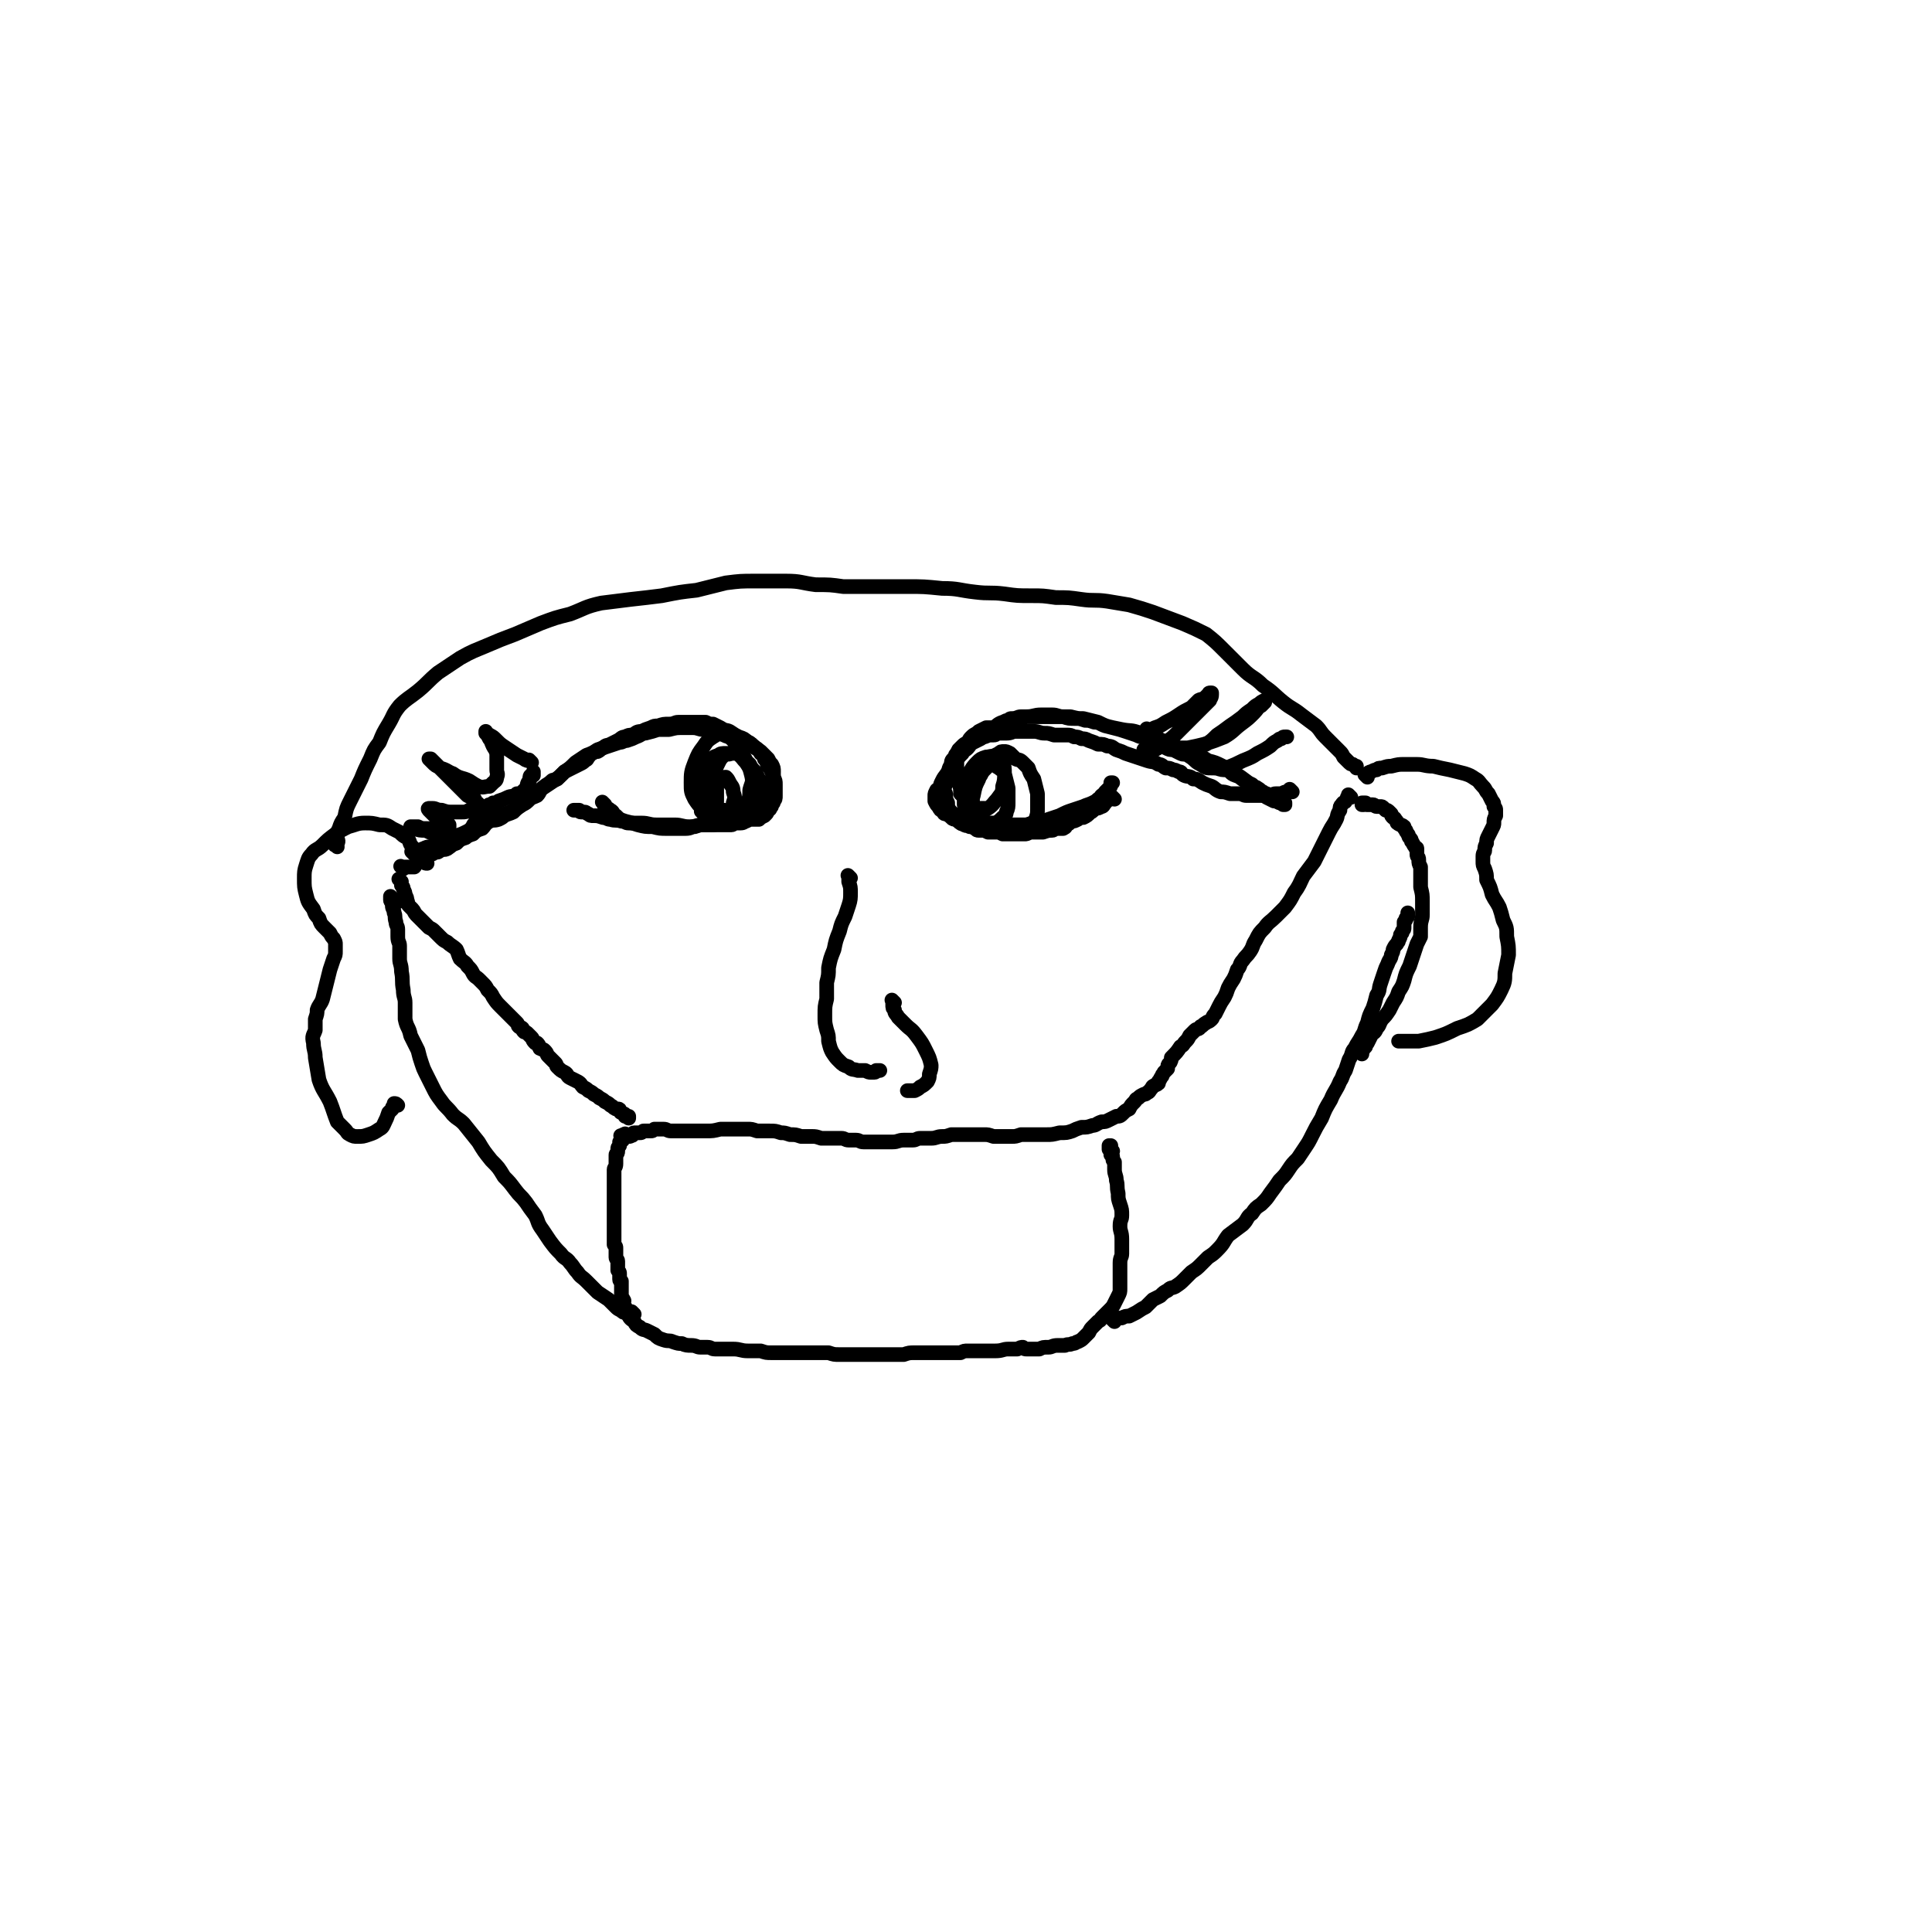 <svg viewBox='0 0 1054 1054' version='1.1' xmlns='http://www.w3.org/2000/svg' xmlns:xlink='http://www.w3.org/1999/xlink'><g fill='none' stroke='#000000' stroke-width='8' stroke-linecap='round' stroke-linejoin='round'><path d='M226,466c-1,-1 -1,-1 -1,-1 -1,-1 0,0 0,0 0,0 0,0 0,0 0,0 0,0 0,0 -1,-1 0,0 0,0 0,0 0,0 0,0 1,-1 0,-1 1,-1 1,-1 1,0 2,0 2,0 2,-1 3,-1 2,-1 2,-1 4,-1 2,-1 2,-1 4,-1 2,0 2,0 3,-1 3,-1 3,-1 6,-2 2,-1 2,0 5,-1 2,-1 2,-1 5,-2 2,-2 2,-2 5,-3 2,-2 1,-2 4,-4 2,-1 2,0 5,-1 2,-1 2,-1 3,-2 2,-1 3,-1 5,-2 2,-2 2,-2 5,-4 2,-1 2,-1 4,-3 1,-1 2,-1 4,-2 2,-2 1,-3 4,-5 1,-1 2,-1 4,-3 1,-1 1,0 3,-1 2,-2 2,-2 4,-4 2,-1 2,-1 4,-2 2,-1 2,-1 4,-2 2,-1 2,-1 3,-2 2,-1 1,-1 2,-2 1,-1 1,-2 2,-2 2,-1 2,-1 3,-1 2,-1 2,-2 3,-2 2,-2 2,-1 4,-2 2,-1 2,-1 4,-2 2,-1 2,-2 4,-2 2,-1 2,-1 4,-1 2,-1 2,-2 5,-2 2,-1 2,-1 5,-2 2,-1 2,-1 4,-1 3,-1 3,-1 6,-1 3,0 3,-1 5,-1 2,0 2,0 4,0 2,0 2,0 4,0 1,0 1,0 2,0 3,0 3,0 5,0 2,1 2,1 4,1 2,1 2,1 4,2 3,2 3,1 5,2 3,2 3,2 5,3 3,1 3,1 5,3 2,1 2,1 4,3 2,1 2,1 3,3 2,1 2,1 2,3 2,2 1,2 2,4 1,1 1,1 2,3 1,2 1,2 1,3 1,2 1,2 1,4 0,2 0,2 0,4 0,1 0,1 0,2 0,2 0,2 -1,3 0,1 0,1 -1,2 0,1 0,1 -1,2 0,1 0,0 -1,1 -1,1 0,1 -1,2 -1,1 -1,1 -1,1 -2,1 -2,1 -3,2 -2,0 -2,0 -4,0 -1,0 -1,0 -3,1 -1,0 -1,1 -3,1 -1,0 -1,0 -2,0 -2,0 -2,1 -3,1 -3,0 -3,0 -5,0 -2,0 -2,0 -5,0 -3,0 -3,0 -6,0 -3,0 -3,1 -7,1 -4,0 -4,-1 -8,-1 -5,0 -5,0 -10,0 -4,0 -4,-1 -8,-1 -3,0 -3,0 -7,0 -2,0 -2,-1 -4,-1 -3,-1 -3,0 -6,-1 -2,0 -2,-1 -4,-1 -3,-1 -3,-1 -5,-1 -2,0 -2,0 -3,-1 -1,0 -1,-1 -2,-1 -1,0 -1,0 -2,0 -1,0 -1,-1 -1,-1 -1,0 -1,0 -2,0 0,0 0,0 0,0 -1,0 -1,0 -1,0 0,0 0,0 0,0 '/><path d='M705,432c-1,-1 -1,-1 -1,-1 -1,-1 0,0 0,0 0,0 0,0 0,0 0,0 0,0 0,0 -1,-1 0,0 0,0 0,0 0,0 0,0 0,1 0,1 -1,1 -1,0 -1,0 -1,0 -2,0 -2,1 -3,1 -1,0 -1,0 -3,0 -2,0 -1,1 -3,1 -2,0 -2,0 -5,0 -2,0 -2,0 -4,0 -2,0 -2,0 -4,0 -2,0 -2,-1 -4,-1 -2,0 -2,0 -5,0 -3,-1 -3,-1 -5,-1 -3,-1 -3,-2 -5,-3 -3,-1 -3,-1 -5,-2 -3,-2 -3,-2 -5,-2 -2,-2 -3,-1 -5,-2 -2,-1 -1,-2 -3,-2 -2,-1 -2,-1 -3,-1 -2,-1 -2,-1 -4,-1 -2,-1 -2,-2 -4,-2 -3,-2 -3,-1 -6,-2 -3,-1 -3,-1 -6,-2 -3,-1 -3,-1 -6,-2 -2,-1 -2,-1 -5,-2 -2,-1 -2,-2 -5,-2 -2,-1 -2,-1 -5,-1 -2,-1 -2,-1 -5,-2 -2,-1 -2,-1 -4,-1 -2,-1 -2,-1 -4,-1 -2,-1 -2,-1 -4,-1 -1,0 -1,0 -3,0 -2,0 -2,0 -4,0 -3,-1 -3,-1 -5,-1 -3,0 -3,-1 -6,-1 -3,0 -3,0 -5,0 -3,0 -3,0 -5,0 -2,0 -2,1 -5,1 -2,0 -2,0 -4,0 -2,0 -1,1 -3,1 -1,0 -1,0 -3,0 -1,1 -2,1 -3,1 -2,1 -1,1 -3,1 -1,1 -2,1 -3,1 -2,1 -1,1 -3,2 -1,1 -1,1 -2,2 -2,1 -2,1 -2,2 -2,2 -2,2 -2,3 -2,2 -2,2 -2,4 -2,3 -1,3 -2,5 -2,2 -2,2 -3,4 -1,2 -1,2 -1,3 -1,2 -1,1 -2,2 -1,2 -1,2 -1,3 0,2 0,2 0,3 1,2 1,2 2,3 1,2 1,2 2,2 1,2 1,2 2,2 2,1 2,1 3,2 1,1 1,1 3,1 1,1 1,1 2,1 2,1 2,1 4,1 2,0 1,1 3,1 2,0 2,0 4,0 1,0 1,1 3,1 2,0 2,0 3,0 3,0 3,-1 5,-1 3,0 3,0 7,0 3,0 3,0 7,0 3,-1 3,-1 6,-1 3,-1 3,-1 6,-2 3,-1 3,-1 6,-2 4,-2 4,-2 7,-3 3,-1 3,-1 6,-2 2,-1 3,-1 5,-2 2,-1 2,-1 3,-2 2,-1 1,-1 2,-2 1,-1 2,-1 2,-2 1,-1 1,-1 2,-2 1,-1 1,-1 1,-2 0,0 0,-1 0,-1 1,0 1,0 1,0 0,0 0,0 0,0 '/><path d='M608,436c-1,-1 -1,-1 -1,-1 -1,-1 0,0 0,0 0,0 0,0 0,0 0,0 0,0 0,0 -1,-1 0,0 0,0 0,0 0,0 -1,1 0,0 -1,0 -1,0 -2,1 -1,1 -2,2 -1,1 -1,2 -2,2 -2,1 -2,1 -3,1 -2,1 -2,2 -3,2 -2,2 -2,2 -4,3 -2,0 -2,0 -3,1 -2,1 -2,1 -3,1 -2,1 -1,1 -3,2 -1,1 0,1 -2,2 -1,0 -1,0 -3,0 -2,0 -2,1 -3,1 -2,0 -2,0 -5,1 -2,0 -2,0 -4,0 -2,0 -2,0 -3,0 -2,1 -2,1 -3,1 -2,0 -2,0 -4,0 -2,0 -2,0 -4,0 -2,0 -2,0 -4,0 -2,-1 -2,-1 -4,-1 -2,0 -2,0 -4,0 -2,-1 -2,-1 -3,-1 -1,0 -2,0 -2,0 -2,0 -1,-1 -2,-1 -2,-1 -2,-1 -3,-1 -1,-1 -1,0 -3,-1 -1,-1 -1,0 -2,-1 -2,-1 -1,-2 -2,-3 -1,-1 -2,-1 -2,-2 -1,-1 -1,-1 -2,-2 -1,-2 -1,-2 -1,-4 -1,-2 -1,-2 -1,-4 0,-2 -1,-2 -1,-4 0,-1 1,-1 1,-3 0,-2 0,-2 0,-4 1,-2 2,-2 3,-4 1,-2 1,-2 3,-4 1,-2 1,-2 3,-4 1,-2 1,-1 3,-3 1,-1 1,-2 3,-3 2,-1 2,-1 4,-2 2,-2 2,-2 4,-4 2,-1 2,-1 4,-2 2,-2 2,-1 3,-2 2,-1 2,-2 4,-2 1,-1 1,-1 2,-1 3,0 3,-1 5,-1 3,0 3,0 5,0 3,0 3,0 6,0 4,0 4,0 8,0 4,0 4,0 8,0 4,1 4,1 7,1 4,1 4,1 8,2 4,2 4,2 8,3 4,1 4,1 7,2 3,1 3,1 6,2 2,1 2,1 4,1 2,1 2,1 4,2 2,1 2,2 4,2 2,1 2,1 4,2 2,1 2,1 4,1 2,1 2,1 4,2 2,1 2,0 4,1 3,2 3,2 5,3 3,2 3,1 6,2 2,1 2,2 5,2 2,1 3,1 5,1 3,1 2,2 5,3 3,1 2,1 5,3 2,1 2,1 4,2 2,2 2,1 3,2 2,1 2,2 3,2 1,1 2,1 2,1 2,1 1,1 2,2 1,1 2,0 2,1 1,0 1,1 1,1 1,0 1,0 2,0 1,0 1,0 1,0 1,0 1,0 1,0 0,0 0,0 0,0 1,1 1,1 1,1 0,0 0,1 0,1 0,0 0,0 0,0 -1,0 -1,0 -1,0 -1,-1 -1,-1 -2,-1 -2,-1 -2,-1 -3,-1 -2,-1 -2,-1 -4,-2 -2,-2 -2,-2 -4,-4 -3,-2 -3,-2 -6,-4 -4,-3 -4,-3 -7,-5 -4,-2 -4,-2 -7,-4 -4,-2 -4,-2 -8,-3 -3,-2 -3,-2 -6,-3 -4,-2 -4,-1 -7,-2 -4,-2 -3,-2 -6,-3 -4,-2 -4,-2 -8,-4 -5,-2 -5,-2 -10,-3 -5,-2 -5,-1 -10,-2 -5,-1 -5,-1 -9,-2 -3,-1 -3,-2 -6,-2 -3,-1 -3,-1 -5,-1 -3,-1 -3,-1 -5,-1 -4,0 -4,0 -7,-1 -3,0 -3,-1 -6,-1 -3,0 -3,0 -6,0 -4,0 -4,1 -8,1 -4,1 -4,1 -7,1 -3,1 -3,1 -6,2 -3,1 -3,2 -5,3 -2,0 -2,0 -4,0 -2,1 -2,1 -4,2 -2,2 -2,1 -4,3 -1,1 -1,1 -2,3 -2,1 -2,1 -3,2 -1,1 -1,1 -2,2 -1,2 -1,2 -1,3 0,1 0,1 0,3 0,3 0,3 0,5 1,4 1,4 1,7 1,3 1,3 1,6 1,1 1,1 2,2 1,1 0,1 1,2 1,2 1,2 1,3 1,1 1,2 1,3 1,1 1,1 2,2 1,2 1,2 2,2 1,1 1,1 2,2 1,0 1,1 1,1 1,0 1,0 2,0 1,1 1,1 3,1 2,1 2,1 4,1 3,1 3,1 5,1 3,0 3,-1 7,-1 1,-1 1,-1 2,-1 2,-1 2,-1 3,-1 2,-2 3,-2 3,-3 1,-3 1,-3 1,-6 0,-4 0,-4 0,-8 -1,-4 -1,-4 -2,-8 -2,-3 -2,-3 -3,-6 -2,-2 -2,-2 -3,-3 -2,-2 -2,-1 -4,-2 -2,-2 -2,-2 -3,-3 -2,-1 -2,-1 -3,-1 -2,0 -2,0 -3,1 -2,1 -2,1 -4,2 -2,2 -2,2 -4,4 -2,4 -2,4 -3,8 -2,4 -2,4 -3,9 -1,3 0,4 0,7 0,3 0,3 1,5 1,1 1,2 3,2 2,1 2,1 4,1 2,0 2,0 4,0 2,-1 2,-1 4,-3 1,-1 2,-1 2,-3 1,-2 1,-3 1,-5 0,-4 0,-4 0,-8 -1,-4 -1,-4 -2,-8 -1,-2 -2,-2 -3,-3 -2,-1 -2,-2 -4,-2 -2,1 -2,1 -3,2 -2,2 -2,2 -3,4 -2,2 -2,3 -3,5 -2,3 -2,3 -2,6 -1,3 -1,3 -1,5 0,1 0,2 1,2 2,1 2,1 4,1 3,0 3,0 5,-1 3,-2 3,-3 5,-5 2,-3 3,-3 3,-7 1,-3 1,-4 1,-7 0,-3 0,-4 -1,-6 -1,-2 -2,-3 -4,-3 -2,-1 -3,0 -5,0 -3,1 -3,1 -5,3 -3,3 -3,4 -5,7 -2,5 -2,5 -2,10 0,3 0,3 0,6 1,1 1,1 2,2 1,1 1,1 3,1 2,0 2,-1 4,-1 1,0 1,0 2,0 '/><path d='M384,444c-1,-1 -1,-1 -1,-1 -1,-1 0,0 0,0 0,0 0,0 0,0 0,0 -1,-1 0,0 0,0 0,0 1,1 1,1 1,1 2,1 1,1 1,1 2,1 2,0 2,0 3,0 1,0 1,0 3,0 2,0 2,0 3,-1 2,-1 2,-1 4,-1 1,-1 1,-1 3,-2 2,-1 2,-1 4,-2 2,-2 2,-2 4,-4 1,-1 1,-1 1,-2 1,-2 1,-2 1,-5 0,-2 1,-2 0,-4 -1,-2 -1,-2 -2,-4 -2,-2 -2,-2 -3,-4 -2,-2 -2,-1 -3,-3 -1,-2 -1,-2 -2,-3 -1,-1 -1,0 -2,0 -2,0 -2,0 -3,0 -2,1 -3,0 -4,1 -2,2 -2,2 -3,4 -2,4 -2,4 -3,8 -1,3 -2,3 -2,7 -1,2 0,2 0,5 0,2 0,2 1,4 1,1 2,1 4,1 1,1 1,1 3,1 2,1 2,1 5,1 2,0 2,-1 4,-2 2,-2 2,-1 4,-4 1,-2 1,-3 1,-6 1,-4 2,-4 1,-8 -1,-4 -1,-4 -3,-7 -2,-2 -2,-3 -5,-5 -1,0 -1,0 -2,0 -2,0 -2,0 -4,0 -2,0 -3,0 -4,1 -3,1 -3,1 -4,3 -3,3 -3,3 -4,6 -2,5 -2,5 -2,10 0,3 0,4 2,7 2,3 3,2 6,4 2,2 2,2 5,3 2,1 3,2 6,1 2,-1 2,-1 4,-3 3,-3 4,-2 5,-5 2,-3 2,-4 2,-8 0,-5 0,-5 -2,-10 -3,-5 -3,-5 -6,-11 -3,-4 -3,-4 -6,-7 -2,-2 -3,-2 -5,-2 -2,0 -2,1 -4,2 -3,2 -3,2 -5,5 -3,4 -3,4 -5,9 -2,5 -2,6 -2,11 0,5 0,5 2,9 2,3 2,3 5,6 2,2 2,2 4,3 2,1 2,1 4,1 2,0 2,0 3,-1 2,-1 2,-1 3,-2 1,-2 2,-2 2,-5 1,-3 1,-3 0,-6 0,-3 -1,-3 -2,-5 -1,-2 -1,-2 -2,-3 -1,0 -2,0 -3,1 -2,1 -2,2 -3,4 -1,2 0,2 -1,5 0,1 -1,1 -1,3 0,1 0,1 1,3 0,0 0,0 0,0 0,0 1,0 1,-1 1,-1 1,-1 1,-2 0,-1 0,-1 0,-3 0,-2 0,-2 0,-4 0,-1 0,-1 -1,-2 0,0 0,0 0,0 0,0 0,1 0,1 0,1 -1,1 -1,2 0,1 0,1 1,2 0,0 0,0 0,0 '/><path d='M330,439c-1,-1 -1,-1 -1,-1 -1,-1 0,0 0,0 0,0 0,0 0,0 0,0 0,0 0,0 -1,-1 0,0 0,0 0,0 0,0 0,0 0,0 0,0 0,0 -1,-1 0,0 0,0 0,0 0,0 0,0 1,1 0,1 1,2 1,1 2,1 3,2 2,1 1,2 3,3 2,2 2,2 5,3 4,1 4,1 7,2 4,1 4,1 8,1 4,1 4,1 8,1 3,0 3,0 5,0 3,0 3,0 5,0 3,0 3,-1 5,-1 3,-1 3,-1 5,-1 2,0 2,0 4,0 2,0 2,0 3,-1 2,-1 2,-1 3,-1 2,0 2,0 4,0 2,0 2,0 3,-1 1,0 1,0 2,-1 1,-1 1,-1 3,-2 1,-1 2,0 3,-1 1,-1 1,-1 2,-2 1,-1 1,-1 2,-2 1,-1 1,-1 2,-3 1,-2 1,-2 3,-5 1,-3 2,-3 3,-6 1,-2 1,-2 1,-4 0,-2 0,-2 -1,-4 -1,-1 -1,-1 -2,-3 -2,-2 -2,-2 -4,-4 -2,-1 -1,-1 -4,-3 -2,-2 -2,-2 -5,-3 -3,-1 -3,-1 -6,-2 -3,0 -3,0 -5,-1 -3,-1 -3,-1 -5,-2 -3,0 -3,0 -6,-1 -3,0 -3,-1 -6,-1 -3,0 -3,0 -6,0 -3,0 -3,0 -7,1 -3,0 -3,0 -6,0 -3,1 -3,1 -7,2 -2,0 -2,1 -5,2 -2,1 -2,1 -5,2 -2,0 -2,1 -4,1 -3,1 -3,1 -6,2 -3,1 -3,1 -6,2 -3,2 -3,2 -6,3 -3,2 -3,2 -6,4 -3,3 -3,3 -6,5 -3,3 -3,3 -6,5 -3,2 -3,2 -6,4 -3,2 -3,2 -5,4 -3,2 -2,2 -5,4 -3,2 -3,2 -6,4 -3,2 -3,1 -7,3 -3,1 -3,1 -6,3 -2,1 -2,1 -5,3 -2,1 -2,1 -4,2 -2,2 -2,2 -4,4 -3,1 -3,1 -5,3 -3,1 -2,1 -5,3 -2,1 -2,0 -4,1 -1,1 -1,1 -3,1 -1,1 -1,1 -2,1 -1,0 -1,0 -2,1 -1,0 -1,0 -2,1 -1,0 -1,1 -1,1 0,1 0,1 1,1 1,1 1,1 2,1 '/><path d='M627,399c-1,-1 -1,-1 -1,-1 -1,-1 0,0 0,0 0,0 0,0 0,0 2,0 2,0 4,-1 3,-1 3,-1 6,-3 4,-2 4,-2 7,-4 3,-2 3,-2 7,-4 2,-2 2,-2 4,-4 2,-1 2,0 4,-2 0,0 0,0 1,-1 1,0 0,-1 1,-1 0,0 1,0 1,0 0,0 0,1 0,1 0,2 -1,2 -1,3 -2,2 -2,2 -4,4 -4,4 -4,4 -7,7 -4,4 -4,4 -8,8 -3,3 -4,3 -7,5 -2,2 -2,2 -4,3 -2,1 -2,1 -3,1 -1,0 -2,0 -2,0 -1,0 -1,-1 -1,-1 1,-1 1,-1 1,-1 1,-1 1,0 2,-1 1,0 0,-1 1,-1 1,0 1,0 2,0 0,0 0,0 0,0 1,0 2,0 2,0 2,0 2,1 3,1 3,1 3,1 5,1 4,0 4,0 8,0 5,-1 5,-1 9,-2 6,-2 6,-2 11,-4 5,-3 5,-4 9,-7 4,-3 4,-3 7,-6 2,-2 2,-3 4,-4 1,-1 1,-1 2,-2 0,0 0,-1 0,-1 0,0 0,0 0,0 -2,1 -2,1 -3,2 -2,1 -2,1 -4,3 -3,2 -3,2 -5,4 -4,3 -4,3 -7,5 -4,3 -4,3 -7,5 -3,3 -3,3 -6,5 -2,1 -3,1 -4,2 -2,1 -2,1 -2,2 -1,1 -1,1 -1,2 0,1 0,2 0,2 2,2 2,2 4,3 3,2 3,2 6,2 4,0 4,0 8,0 5,-2 5,-2 9,-4 5,-2 5,-2 8,-4 4,-2 4,-2 7,-4 2,-2 2,-2 4,-3 1,-1 1,-1 2,-1 1,-1 1,-1 2,-1 0,0 0,0 0,0 1,0 1,0 1,0 0,0 0,0 0,0 '/><path d='M290,416c-1,-1 -1,-1 -1,-1 -1,-1 0,0 0,0 -1,0 -2,0 -3,-1 -2,-1 -2,-1 -4,-2 -3,-2 -3,-2 -6,-4 -3,-2 -3,-2 -5,-4 -2,-2 -2,-2 -4,-3 -1,-1 -1,0 -2,-1 0,0 0,-1 0,-1 0,0 0,0 0,0 0,0 0,1 0,1 1,1 1,1 2,3 1,1 1,2 2,4 1,2 1,1 2,4 0,2 0,2 0,4 0,3 0,3 0,5 0,2 1,2 0,4 0,2 -1,2 -2,3 -1,1 -1,1 -2,2 -3,0 -3,1 -6,0 -2,-1 -2,-1 -5,-3 -4,-2 -5,-1 -9,-4 -3,-1 -3,-2 -7,-3 -1,-1 -2,-1 -3,-2 -1,-1 -1,-1 -2,-2 -1,-1 -1,-1 -1,-1 0,0 1,0 1,0 1,1 1,1 2,2 2,2 2,2 5,5 3,3 3,3 7,7 3,3 3,3 6,6 2,1 2,1 4,2 0,1 0,1 1,2 0,0 1,0 1,1 0,0 0,0 -1,1 -1,0 -1,0 -2,1 -1,1 -1,1 -2,1 -2,1 -2,1 -4,1 -3,0 -3,0 -5,0 -3,0 -3,0 -6,-1 -3,0 -3,-1 -5,-1 -1,0 -2,0 -2,0 -1,0 0,1 0,1 1,1 1,1 2,2 2,2 2,2 4,3 2,1 2,1 3,2 1,1 1,0 2,1 0,0 0,0 0,1 0,0 0,0 0,0 -1,1 -1,1 -2,1 -2,1 -2,1 -4,1 -3,0 -3,-1 -6,-1 -3,0 -3,0 -5,-1 -2,0 -2,0 -4,0 0,0 0,0 0,0 0,0 0,0 0,0 1,1 1,1 2,1 3,1 3,1 6,1 3,1 3,2 7,2 3,1 3,1 6,1 2,0 2,0 4,0 3,-1 3,-1 5,-2 2,-1 2,-1 3,-2 1,-1 1,-2 2,-3 1,-2 1,-2 2,-3 1,-1 0,-1 1,-2 1,-1 1,-1 2,-2 0,0 0,0 1,-1 1,0 1,0 1,-1 1,0 0,-1 1,-1 1,0 1,0 2,-1 2,0 2,0 3,-1 3,-1 3,-1 5,-2 2,-1 3,0 5,-2 2,0 2,0 4,-2 2,-1 1,-2 2,-4 1,-1 1,-1 1,-2 0,-1 0,-2 1,-2 0,-1 1,0 1,0 0,0 0,0 0,-1 0,-1 0,-1 0,-1 '/><path d='M464,479c-1,-1 -1,-1 -1,-1 -1,-1 0,0 0,0 0,0 0,0 0,0 0,0 0,0 0,0 0,2 0,2 0,3 1,3 1,3 1,6 0,3 0,4 -1,7 -1,3 -1,3 -2,6 -2,4 -2,4 -3,8 -2,5 -2,5 -3,10 -2,5 -2,5 -3,10 0,4 0,4 -1,8 0,4 0,4 0,9 -1,4 -1,4 -1,9 0,4 0,4 1,8 1,3 1,3 1,6 1,4 1,4 2,6 2,3 2,3 4,5 2,2 2,2 5,3 2,2 2,1 5,2 2,0 2,0 4,0 2,1 2,1 3,1 1,0 2,0 2,0 1,0 1,-1 1,-1 1,0 1,0 2,0 0,0 0,0 0,0 '/><path d='M488,547c-1,-1 -1,-1 -1,-1 -1,-1 0,0 0,0 0,0 0,0 0,0 0,0 0,0 0,0 -1,-1 0,0 0,0 0,0 0,0 0,0 0,0 0,0 0,0 0,1 0,2 0,2 0,2 0,2 1,3 0,2 1,2 2,4 2,2 2,2 4,4 3,3 3,2 6,6 3,4 3,4 5,8 2,4 2,4 3,8 0,2 0,2 -1,5 0,2 0,2 -1,4 -2,2 -2,2 -4,3 -1,1 -1,1 -3,2 -1,0 -1,0 -3,0 0,0 0,0 -1,0 '/><path d='M219,481c-1,-1 -1,-1 -1,-1 -1,-1 0,0 0,0 0,0 0,0 0,0 0,0 0,0 0,0 -1,-1 0,0 0,0 0,0 0,0 0,0 0,0 0,0 0,0 -1,-1 0,0 0,0 1,1 1,1 1,3 1,1 1,1 1,2 1,2 1,2 1,3 1,2 1,2 1,3 1,2 0,2 1,3 1,1 1,1 2,2 1,1 1,2 2,3 2,2 2,2 4,4 1,1 1,1 3,3 2,1 2,1 3,2 2,2 2,2 3,3 2,2 2,2 4,3 2,2 3,2 5,4 1,2 1,3 2,5 2,2 3,2 4,4 2,2 2,2 3,4 1,2 2,2 3,3 1,1 1,1 2,2 2,2 2,2 3,4 2,2 2,2 3,4 2,3 2,3 4,5 2,2 2,2 4,4 1,1 1,1 3,3 1,1 1,1 2,2 1,1 0,1 1,2 1,1 1,0 2,1 0,1 0,1 1,2 1,0 1,0 2,1 1,1 1,1 2,2 1,1 0,1 2,3 0,0 0,0 1,0 1,1 1,1 1,2 1,1 0,1 1,1 1,1 1,0 2,1 2,2 1,2 2,3 2,2 2,2 4,4 1,1 0,1 1,2 2,2 2,2 4,3 2,1 1,2 3,3 2,1 2,1 4,2 2,1 2,2 3,3 2,1 2,1 3,2 2,1 2,1 3,2 2,1 2,1 3,2 2,1 2,1 3,2 2,1 2,1 3,2 2,1 1,1 3,2 0,0 1,0 1,0 1,0 1,0 1,1 1,0 0,1 1,1 1,1 1,0 2,1 0,0 0,1 0,1 0,0 1,0 1,0 0,0 0,0 0,0 0,0 1,0 1,0 0,0 -1,0 -1,0 0,0 0,0 1,0 0,0 0,0 0,0 0,0 0,1 0,1 0,0 0,0 0,0 0,0 0,0 0,0 -1,-1 0,0 0,0 0,0 0,0 0,0 '/><path d='M737,435c-1,-1 -1,-1 -1,-1 -1,-1 0,0 0,0 0,0 0,0 0,0 0,0 0,0 -1,1 0,0 0,1 -1,2 0,1 -1,0 -2,2 -1,1 -1,1 -1,3 -2,3 -1,3 -2,5 -2,4 -2,3 -4,7 -2,4 -2,4 -4,8 -2,4 -2,4 -4,8 -3,4 -3,4 -6,8 -2,4 -2,5 -5,9 -2,4 -2,4 -5,8 -3,3 -3,3 -5,5 -3,3 -4,3 -6,6 -3,3 -3,3 -5,7 -2,3 -1,3 -3,6 -2,3 -2,2 -4,5 -2,2 -1,3 -3,5 -1,3 -1,3 -2,5 -2,3 -2,3 -3,5 -1,3 -1,3 -2,5 -2,3 -2,3 -3,5 -1,2 -1,2 -2,4 -2,2 -1,2 -2,3 -2,2 -2,1 -3,2 -2,1 -2,2 -3,2 -1,2 -2,1 -3,2 -2,2 -2,2 -3,3 -1,2 -1,2 -2,3 -2,2 -1,2 -3,3 -2,3 -2,3 -5,6 0,1 0,2 -1,3 -1,1 -1,1 -1,3 -1,1 -1,1 -2,2 -1,2 -1,1 -1,2 -1,1 -1,2 -2,3 0,0 0,0 0,1 -1,1 -2,1 -2,1 -2,1 -1,1 -2,2 -1,1 -1,2 -2,2 -1,1 -1,1 -2,1 -2,1 -2,1 -3,2 -2,1 -1,1 -2,2 -2,2 -2,2 -3,4 -2,1 -2,1 -3,2 -2,2 -2,2 -4,2 -2,1 -2,1 -4,2 -2,1 -2,1 -4,1 -3,1 -3,2 -5,2 -3,1 -3,1 -6,1 -3,1 -3,1 -5,2 -3,1 -3,1 -7,1 -4,1 -4,1 -7,1 -4,0 -4,0 -8,0 -3,0 -3,0 -6,0 -3,1 -3,1 -5,1 -3,0 -3,0 -6,0 -2,0 -2,0 -4,0 -3,-1 -3,-1 -5,-1 -2,0 -2,0 -4,0 -3,0 -3,0 -5,0 -2,0 -2,0 -4,0 -3,0 -3,0 -5,0 -3,1 -3,1 -5,1 -3,0 -3,1 -6,1 -3,0 -3,0 -6,0 -2,0 -2,1 -4,1 -3,0 -3,0 -5,0 -3,0 -3,1 -6,1 -3,0 -3,0 -6,0 -2,0 -2,0 -5,0 -2,0 -2,0 -5,0 -2,0 -2,-1 -4,-1 -2,0 -2,0 -4,0 -2,0 -2,-1 -4,-1 -3,0 -3,0 -5,0 -3,0 -3,0 -6,0 -3,-1 -3,-1 -5,-1 -3,0 -3,0 -6,0 -3,-1 -3,-1 -6,-1 -3,-1 -3,-1 -5,-1 -3,-1 -3,-1 -6,-1 -4,0 -4,0 -7,0 -3,-1 -3,-1 -5,-1 -3,0 -3,0 -5,0 -2,0 -2,0 -4,0 -3,0 -3,0 -6,0 -4,1 -4,1 -8,1 -3,0 -3,0 -6,0 -3,0 -3,0 -6,0 -2,0 -2,0 -4,0 -2,0 -2,0 -3,0 -2,0 -2,-1 -4,-1 -1,0 -1,0 -3,0 -1,0 -1,0 -2,0 -1,1 -1,1 -2,1 -1,0 -1,0 -2,0 -1,0 -1,0 -1,0 -1,0 -1,0 -1,0 -1,1 -1,1 -2,1 0,0 0,0 -1,0 -1,0 -1,0 -1,0 -1,0 -1,0 -1,0 -1,0 -1,1 -1,1 0,1 0,0 -1,0 0,0 0,0 0,0 0,1 0,1 -1,1 0,0 0,0 0,0 0,0 -1,0 -1,0 0,0 0,0 0,0 0,-1 0,-1 -1,-1 0,0 0,0 0,0 0,0 0,-1 0,0 -1,0 0,1 0,1 0,0 0,0 -1,0 0,0 0,0 0,0 0,0 0,0 0,0 -1,-1 0,0 0,0 0,0 0,0 0,0 0,0 0,0 0,0 0,-1 0,-1 0,-1 0,0 0,0 0,0 0,1 0,1 0,1 0,0 0,0 0,0 0,0 0,0 0,0 -1,-1 0,0 0,0 0,0 0,0 0,0 0,0 0,0 0,0 -1,-1 0,0 0,0 0,0 0,0 0,0 0,0 0,0 0,0 -1,-1 0,0 0,0 0,0 0,0 0,0 -1,0 -1,0 -1,0 0,0 0,0 0,0 0,0 0,0 0,0 -1,-1 0,0 0,0 0,1 1,1 1,1 0,0 0,0 0,0 0,1 0,1 -1,1 0,0 0,0 0,0 0,0 0,0 0,0 -1,1 -1,1 -1,1 0,1 0,1 0,2 -1,1 -1,1 -1,2 0,1 0,1 0,1 0,2 -1,1 -1,2 0,1 0,1 0,2 0,1 0,1 0,1 0,1 0,2 0,2 0,2 -1,2 -1,3 0,2 0,2 0,4 0,2 0,2 0,4 0,2 0,2 0,3 0,2 0,2 0,3 0,2 0,2 0,3 0,2 0,2 0,3 0,2 0,2 0,4 0,2 0,2 0,4 0,3 0,3 0,5 0,2 0,2 0,3 0,1 0,1 0,2 0,2 0,2 0,3 1,1 1,1 1,2 0,1 0,1 0,2 0,2 0,2 0,3 0,1 1,1 1,2 0,1 0,1 0,2 0,1 0,1 0,2 0,1 0,1 0,1 1,1 1,1 1,2 0,2 0,2 0,3 0,1 1,1 1,1 0,1 0,1 0,2 0,1 0,1 0,2 0,1 0,1 0,3 0,0 0,1 0,1 0,2 1,1 1,2 1,1 0,1 0,1 0,1 0,1 0,2 1,1 1,1 1,1 0,1 1,1 1,2 1,2 1,2 1,3 1,2 2,2 3,3 1,2 1,2 3,3 2,2 2,1 4,2 2,1 2,1 4,2 2,2 2,2 5,3 3,1 3,0 5,1 3,1 3,1 5,1 2,1 3,1 5,1 3,0 3,1 5,1 2,0 2,0 4,0 2,0 2,1 4,1 2,0 2,0 4,0 3,0 3,0 6,0 4,0 4,1 8,1 3,0 3,0 7,0 3,1 3,1 6,1 3,0 3,0 7,0 4,0 4,0 8,0 5,0 5,0 9,0 4,0 4,0 7,0 3,1 3,1 6,1 2,0 2,0 4,0 1,0 1,0 2,0 2,0 2,0 4,0 3,0 3,0 5,0 3,0 3,0 6,0 4,0 4,0 7,0 4,0 4,0 7,0 3,-1 3,-1 6,-1 2,0 2,0 4,0 2,0 2,0 3,0 1,0 1,0 2,0 2,0 2,0 4,0 2,0 2,0 4,0 2,0 2,0 4,0 2,0 2,0 4,0 2,-1 2,-1 4,-1 3,0 3,0 5,0 2,0 2,0 5,0 3,0 3,0 5,0 4,0 4,-1 7,-1 3,0 3,0 5,0 2,-1 2,-1 3,-1 1,1 1,1 2,1 2,0 2,0 3,0 2,0 2,0 4,0 2,-1 2,-1 5,-1 2,0 2,-1 5,-1 2,0 2,0 4,0 2,-1 2,0 4,-1 2,0 2,-1 3,-1 2,-1 2,-1 3,-2 2,-2 2,-2 3,-3 1,-2 1,-2 2,-3 2,-2 2,-2 3,-3 2,-1 1,-1 2,-2 2,-2 2,-2 4,-4 2,-2 2,-2 3,-4 1,-2 1,-2 2,-4 1,-2 1,-2 1,-4 0,-2 0,-2 0,-4 0,-3 0,-3 0,-5 0,-2 0,-2 0,-5 0,-3 1,-3 1,-5 0,-4 0,-4 0,-8 0,-4 -1,-4 -1,-7 0,-4 1,-3 1,-6 0,-3 0,-3 -1,-6 -1,-3 -1,-3 -1,-6 -1,-4 0,-4 -1,-7 0,-3 -1,-3 -1,-6 0,-2 0,-2 0,-4 -1,-1 -1,-1 -1,-3 0,-1 -1,-1 -1,-1 0,-1 0,-1 0,-2 0,0 0,0 0,-1 0,0 0,0 0,0 0,0 0,0 0,-1 0,0 0,-1 0,-1 0,0 0,0 0,0 -1,0 -1,0 -1,0 0,1 0,1 0,2 0,0 1,-1 1,-1 0,1 0,1 0,1 1,1 1,1 1,1 '/><path d='M608,721c-1,-1 -1,-1 -1,-1 -1,-1 0,0 0,0 0,0 0,0 0,0 0,0 0,0 0,0 -1,-1 0,0 0,0 0,0 0,0 0,0 0,0 0,0 0,0 -1,-1 0,0 0,0 0,0 0,0 0,0 0,0 0,0 0,0 -1,-1 0,0 0,0 1,0 1,0 1,0 2,-1 2,-1 4,-1 2,-1 2,-1 4,-1 2,-1 2,-1 4,-2 3,-2 3,-2 5,-3 2,-2 2,-2 4,-4 2,-1 2,-1 4,-2 2,-2 2,-2 4,-3 2,-2 2,-1 4,-2 3,-2 3,-2 5,-4 2,-2 2,-2 4,-4 3,-2 3,-2 5,-4 2,-2 2,-2 4,-4 3,-2 3,-2 5,-4 4,-4 3,-4 6,-8 4,-3 4,-3 8,-6 3,-3 2,-4 5,-6 2,-3 2,-3 5,-5 3,-3 3,-3 5,-6 3,-4 3,-4 5,-7 3,-3 3,-3 5,-6 2,-3 2,-3 5,-6 2,-3 2,-3 4,-6 2,-3 2,-3 4,-7 2,-4 2,-4 5,-9 2,-5 2,-5 5,-10 2,-5 3,-5 5,-10 2,-3 1,-3 3,-6 1,-3 1,-3 2,-6 2,-3 1,-4 3,-6 2,-4 2,-3 4,-7 2,-3 1,-3 3,-7 1,-4 1,-4 3,-8 1,-3 1,-3 2,-7 2,-3 1,-3 2,-6 1,-3 1,-3 2,-6 1,-3 1,-3 2,-5 1,-3 2,-3 2,-5 1,-2 1,-2 1,-3 1,-2 1,-2 2,-3 1,-2 1,-1 1,-2 1,-2 1,-2 1,-3 1,-1 1,-1 1,-2 1,-1 1,-1 1,-2 0,-2 0,-2 0,-3 1,-1 1,-1 1,-2 1,-1 1,-1 1,-1 0,-1 0,-1 0,-2 '/><path d='M346,717c-1,-1 -1,-1 -1,-1 -1,-1 0,0 0,0 0,0 0,0 0,0 0,0 0,0 0,0 -1,-1 0,0 0,0 0,0 0,0 0,0 0,0 0,0 0,0 -1,-1 -1,0 -2,0 -1,0 -1,0 -2,0 -1,0 -1,0 -2,-1 -2,-1 -2,-1 -3,-2 -2,-2 -2,-2 -4,-4 -3,-2 -3,-2 -6,-4 -3,-3 -3,-3 -6,-6 -3,-3 -3,-2 -5,-5 -2,-2 -2,-3 -4,-5 -2,-3 -3,-2 -5,-5 -3,-3 -3,-3 -6,-7 -2,-3 -2,-3 -4,-6 -3,-4 -2,-4 -4,-8 -3,-4 -3,-4 -5,-7 -3,-4 -3,-3 -6,-7 -3,-4 -3,-4 -6,-7 -3,-5 -3,-5 -7,-9 -4,-5 -4,-5 -7,-10 -4,-5 -4,-5 -8,-10 -3,-3 -3,-2 -6,-5 -3,-4 -4,-4 -6,-7 -3,-4 -3,-4 -5,-8 -2,-4 -2,-4 -4,-8 -1,-2 -1,-2 -2,-5 -1,-3 -1,-3 -2,-7 -2,-4 -2,-4 -4,-8 -1,-5 -2,-4 -3,-9 0,-4 0,-4 0,-9 0,-3 -1,-3 -1,-7 -1,-5 0,-5 -1,-10 0,-4 -1,-4 -1,-7 0,-4 0,-4 0,-7 0,-2 -1,-2 -1,-5 0,-2 0,-2 0,-4 0,-2 -1,-2 -1,-4 -1,-3 0,-3 -1,-5 0,-2 -1,-2 -1,-4 0,0 0,0 0,0 0,0 0,-1 0,-1 0,-1 -1,-1 -1,-2 0,-1 0,-1 0,-1 0,0 0,-1 0,-1 0,0 0,0 1,1 1,1 1,1 3,2 0,0 0,0 0,0 '/><path d='M743,575c-1,-1 -1,-1 -1,-1 -1,-1 0,0 0,0 0,0 0,0 0,0 1,0 1,0 1,0 1,-2 1,-2 2,-3 0,-1 0,-1 1,-2 1,-2 1,-2 2,-4 1,-2 2,-1 3,-4 2,-2 1,-2 3,-5 2,-2 2,-2 4,-5 1,-2 1,-2 2,-4 2,-3 2,-3 3,-6 2,-3 2,-3 3,-6 1,-4 1,-4 3,-8 1,-3 1,-3 2,-6 1,-3 1,-3 2,-6 1,-2 1,-2 2,-4 0,-3 0,-3 0,-5 0,-4 1,-4 1,-7 0,-4 0,-4 0,-7 0,-4 0,-4 -1,-8 0,-3 0,-3 0,-6 0,-3 0,-3 0,-5 -1,-2 -1,-2 -1,-4 0,-2 -1,-1 -1,-3 0,-1 0,-1 0,-3 0,-1 -1,0 -1,-1 -1,-1 -1,-2 -2,-3 0,-1 0,-1 -1,-2 -1,-1 0,-1 -1,-2 -1,-2 -1,-1 -1,-2 -1,-1 -1,-1 -1,-2 -1,-1 -2,-1 -2,-1 -2,-1 -2,-1 -2,-2 -1,-1 -1,-2 -2,-2 -1,-1 -1,-1 -1,-2 -1,-1 -1,-1 -1,-1 -1,-1 -1,-1 -2,-1 -1,-1 -1,-1 -1,-1 -1,-1 -1,-1 -2,-1 -1,0 -2,0 -2,0 -1,0 -1,-1 -2,-1 -1,0 -1,0 -1,0 -1,0 -2,0 -2,0 -1,0 0,0 0,0 -1,-1 -1,-1 -1,-1 0,0 0,0 -1,0 0,0 -1,0 -1,0 0,0 0,0 0,0 0,1 0,1 0,1 1,0 1,0 1,0 '/><path d='M746,424c-1,-1 -1,-1 -1,-1 -1,-1 0,0 0,0 0,0 0,0 0,0 1,-1 1,-1 1,-1 1,-1 2,-1 2,-1 2,-1 2,-1 3,-1 1,-1 1,-1 3,-1 3,-1 3,-1 5,-1 4,-1 4,-1 7,-1 4,0 4,0 7,0 4,0 4,1 9,1 4,1 4,1 9,2 4,1 4,1 8,2 3,1 3,1 6,3 2,1 2,2 4,4 2,2 1,2 3,4 1,2 1,2 2,4 1,1 1,1 1,3 1,1 1,1 1,2 0,2 0,2 0,3 -1,2 -1,2 -1,4 0,1 0,1 -1,3 -1,2 -1,2 -2,4 -1,2 -1,2 -1,4 -1,2 -1,2 -1,4 0,1 -1,1 -1,3 0,1 0,1 0,3 0,2 0,2 1,4 1,3 1,3 1,6 2,4 2,4 3,8 2,4 2,3 4,7 1,3 1,3 2,7 2,4 2,4 2,9 1,5 1,5 1,10 -1,5 -1,5 -2,10 0,4 0,5 -2,9 -2,4 -2,4 -5,8 -4,4 -4,4 -8,8 -5,3 -5,3 -11,5 -6,3 -6,3 -12,5 -4,1 -4,1 -9,2 -3,0 -3,0 -6,0 -2,0 -2,0 -4,0 0,0 0,0 -1,0 '/><path d='M220,474c-1,-1 -1,-1 -1,-1 -1,-1 0,0 0,0 0,0 0,0 0,0 1,0 1,0 1,0 1,0 1,0 2,0 1,0 1,0 3,0 0,0 1,0 1,0 1,-1 0,-1 1,-2 0,0 1,0 1,-1 0,-1 0,-1 0,-2 0,-1 0,-1 -1,-2 -1,-2 -1,-2 -2,-4 -2,-2 -1,-3 -3,-5 -2,-1 -2,-1 -4,-3 -2,-1 -2,-1 -4,-2 -3,-2 -3,-2 -7,-2 -4,-1 -4,-1 -8,-1 -4,0 -5,1 -9,2 -4,2 -4,2 -7,4 -4,3 -4,3 -7,6 -3,3 -4,2 -6,5 -2,2 -2,3 -3,6 -1,3 -1,4 -1,7 0,5 0,5 1,9 1,4 1,4 4,8 1,3 1,3 3,5 1,3 1,3 3,5 2,2 2,2 3,3 1,2 1,2 2,3 1,2 1,2 1,3 0,1 0,1 0,1 0,1 0,1 0,1 0,1 0,1 0,2 0,2 0,2 -1,4 -1,3 -1,3 -2,6 -1,4 -1,4 -2,8 -1,4 -1,4 -2,8 -1,3 -2,3 -3,6 0,2 0,2 -1,5 0,3 0,3 0,6 -1,3 -2,3 -1,7 0,4 1,4 1,8 1,6 1,6 2,12 2,6 3,6 6,12 2,5 2,6 4,11 2,2 2,2 4,4 2,2 1,2 3,3 2,1 2,1 4,1 3,0 3,0 6,-1 3,-1 3,-1 6,-3 2,-1 2,-2 3,-4 1,-2 1,-2 2,-5 1,-1 1,-1 2,-2 0,-1 0,-1 1,-2 0,0 0,-1 0,-1 1,0 1,0 2,1 0,0 0,0 0,0 '/><path d='M184,462c-1,-1 -1,-1 -1,-1 -1,-1 0,0 0,0 0,0 0,0 0,0 0,0 -1,0 0,0 0,-1 1,0 1,-1 1,-1 0,-2 0,-3 0,-3 0,-3 1,-5 1,-3 1,-3 3,-6 1,-5 1,-5 3,-9 3,-6 3,-6 6,-12 2,-5 2,-5 5,-11 2,-5 2,-5 5,-9 2,-5 2,-5 5,-10 3,-5 2,-5 6,-10 4,-4 5,-4 10,-8 6,-5 5,-5 11,-10 6,-4 6,-4 12,-8 7,-4 8,-4 15,-7 7,-3 7,-3 15,-6 7,-3 7,-3 14,-6 8,-3 8,-3 16,-5 8,-3 8,-4 17,-6 8,-1 8,-1 16,-2 9,-1 9,-1 17,-2 10,-2 10,-2 19,-3 8,-2 8,-2 16,-4 8,-1 8,-1 16,-1 8,0 8,0 17,0 8,0 8,1 16,2 8,0 8,0 15,1 8,0 8,0 16,0 9,0 9,0 19,0 9,0 9,0 19,1 9,0 9,1 18,2 8,1 8,0 16,1 7,1 7,1 15,1 6,0 6,0 13,1 7,0 7,0 14,1 7,1 7,0 14,1 6,1 6,1 12,2 7,2 7,2 13,4 8,3 8,3 16,6 7,3 7,3 13,6 5,4 5,4 10,9 5,5 5,5 10,10 5,5 6,4 11,9 6,4 6,5 11,9 5,4 5,3 10,7 4,3 4,3 8,6 3,3 2,3 5,6 2,2 2,2 4,4 2,2 2,2 4,4 1,1 1,1 2,3 1,1 1,1 2,2 2,2 2,2 3,2 1,1 1,1 2,1 0,1 0,1 0,1 '/></g>
</svg>